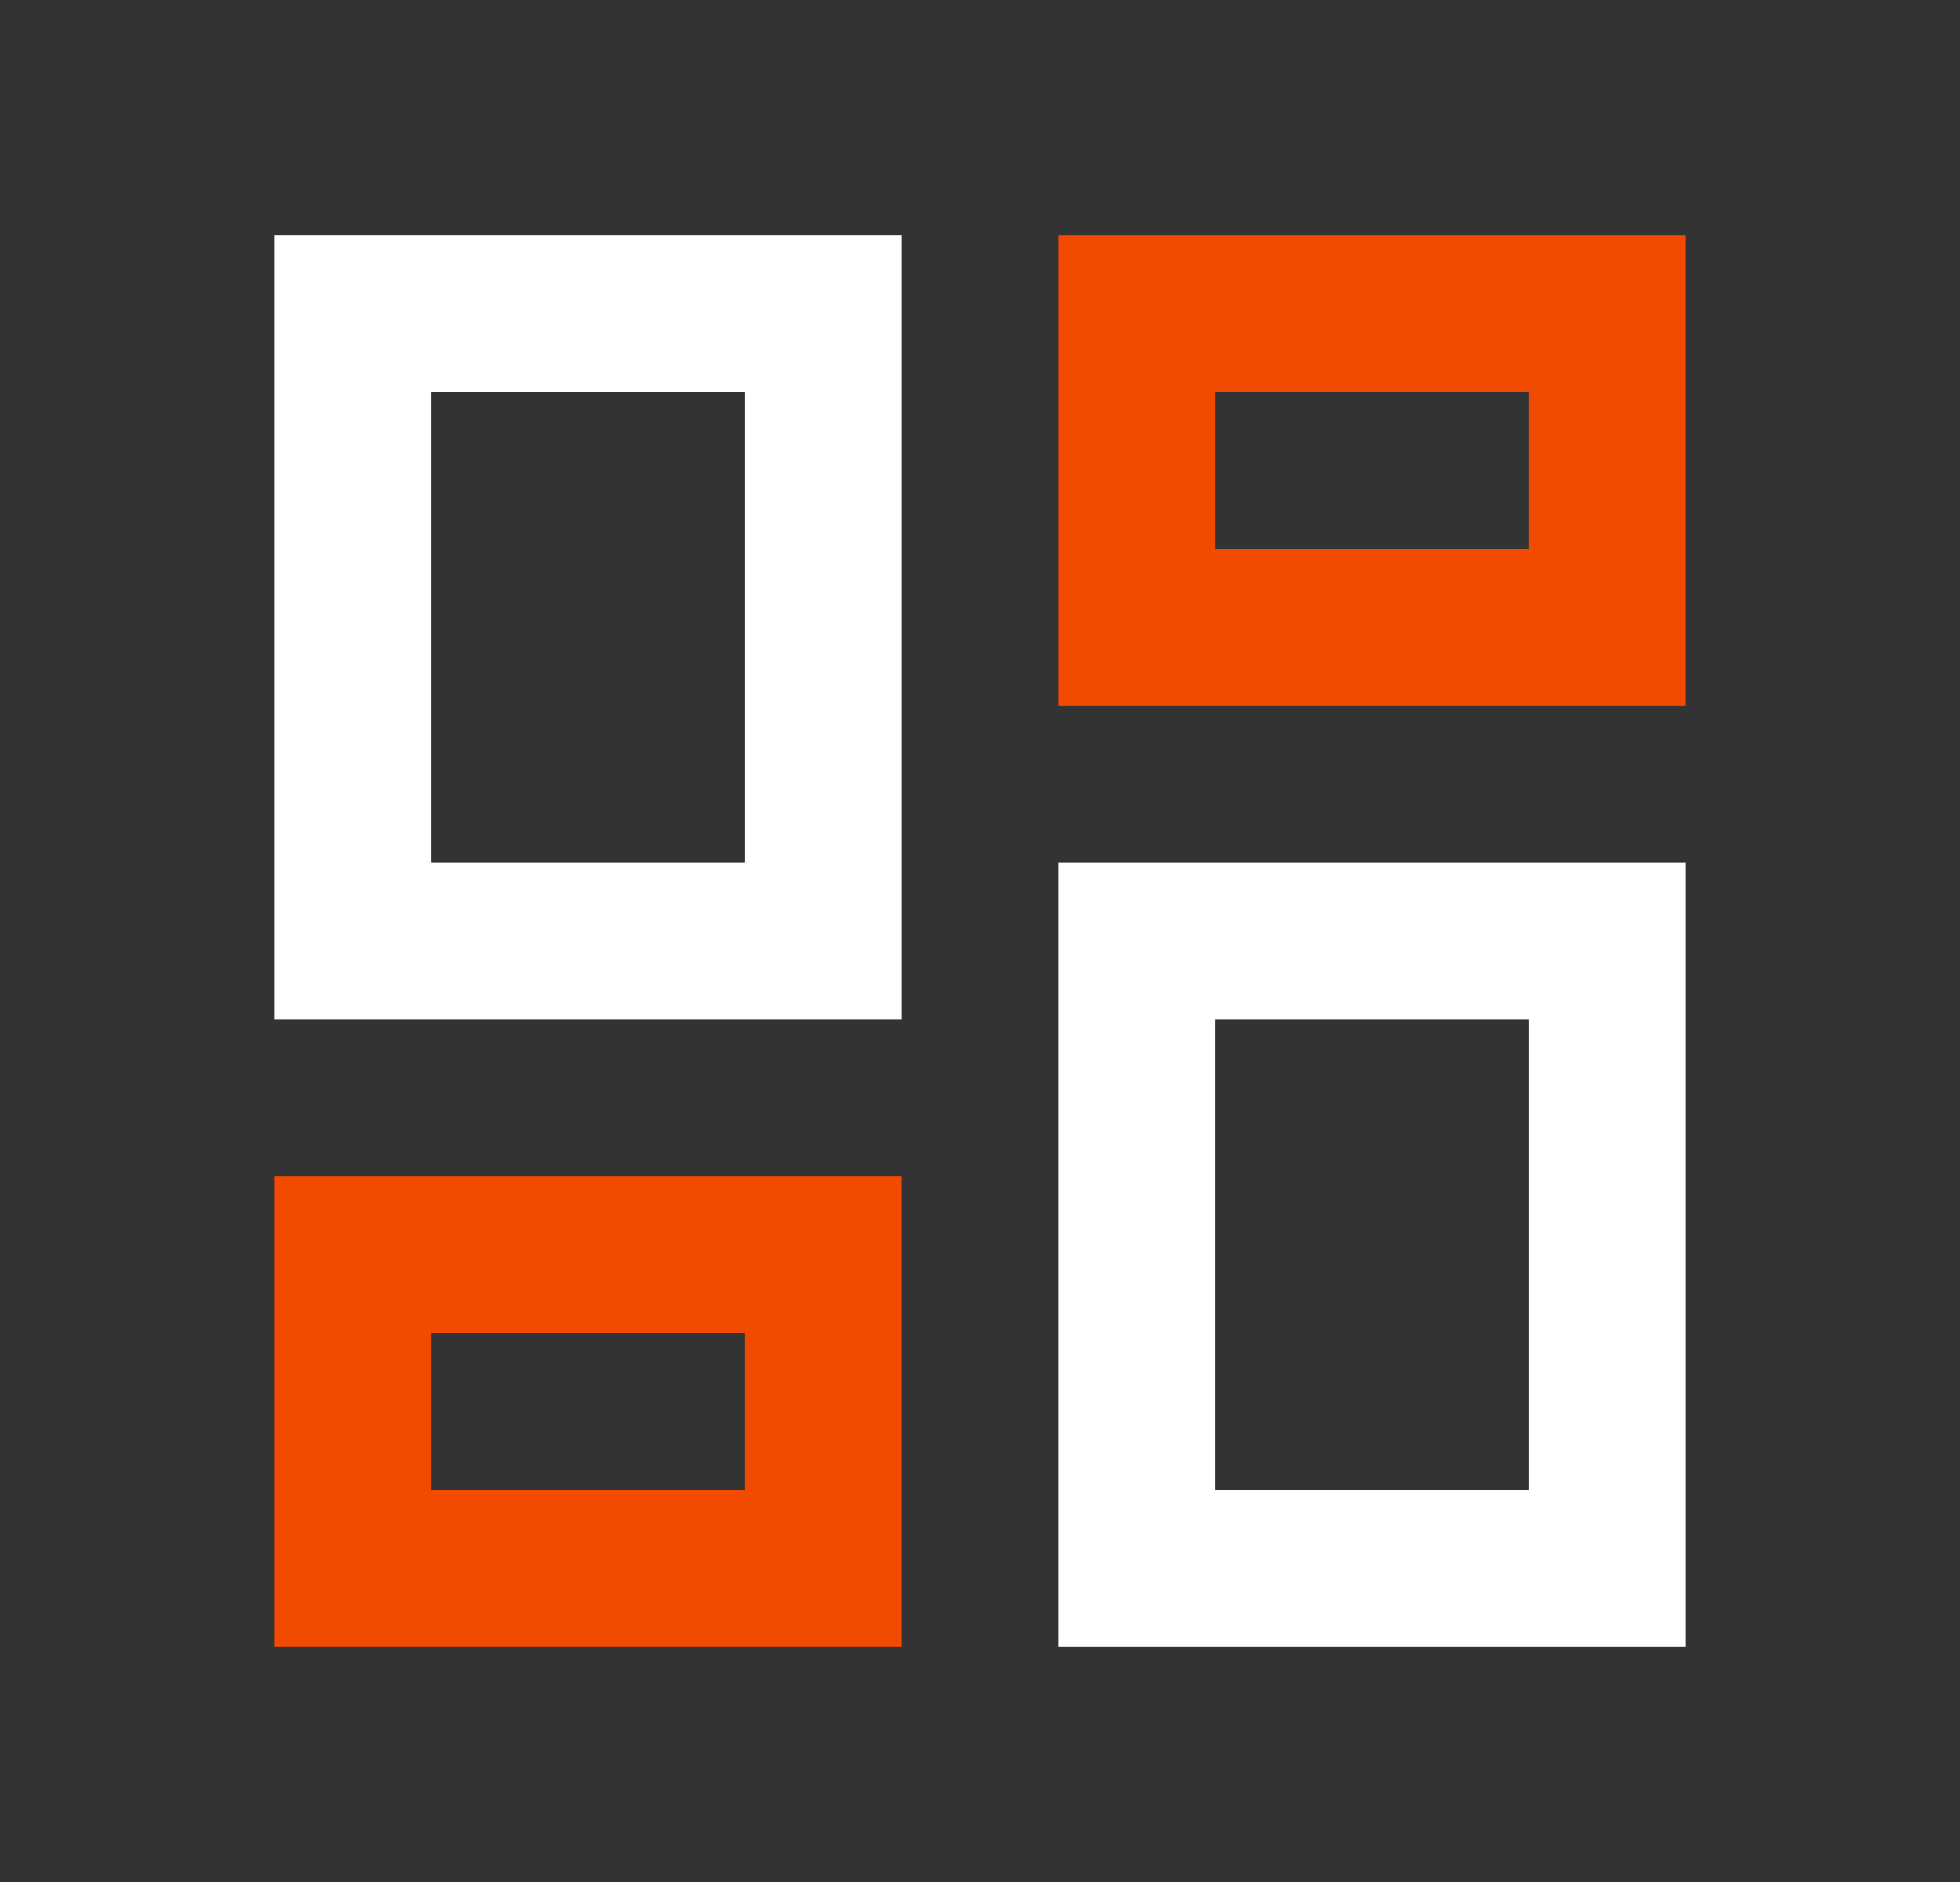 <?xml version="1.0" encoding="utf-8"?>
<!-- Generator: Adobe Illustrator 24.0.1, SVG Export Plug-In . SVG Version: 6.00 Build 0)  -->
<svg version="1.1" id="图层_1" xmlns="http://www.w3.org/2000/svg" xmlns:xlink="http://www.w3.org/1999/xlink" x="0px" y="0px"
	 viewBox="0 0 25 24" style="enable-background:new 0 0 25 24;" xml:space="preserve">
<rect x="0" y="0" width="25" height="24" fill="#333333" stroke="none"/>
<style type="text/css">
	.st0{clip-path:url(#SVGID_2_);}
	.st1{fill:#FFFFFF;}
	.st2{fill:#F24A00;}
</style>
<g>
	<g>
		<defs>
			<rect id="SVGID_1_" x="0.5" y="0" width="24" height="24"/>
		</defs>
		<clipPath id="SVGID_2_">
			<use xlink:href="#SVGID_1_"  style="overflow:visible;"/>
		</clipPath>
		<g class="st0">
			<path class="st1" d="M13.5,21V11h8v10H13.5z M3.5,13V3h8v10H3.5z M9.5,11V5h-4v6H9.5z M15.5,19h4v-6h-4V19z"/>
		</g>
	</g>
</g>
<path class="st2" d="M3.5,15v6h8v-6H3.5z M9.5,19h-4v-2h4V19z"/>
<path class="st2" d="M13.5,3v6h8V3H13.5z M19.5,7h-4V5h4V7z"/>
</svg>
